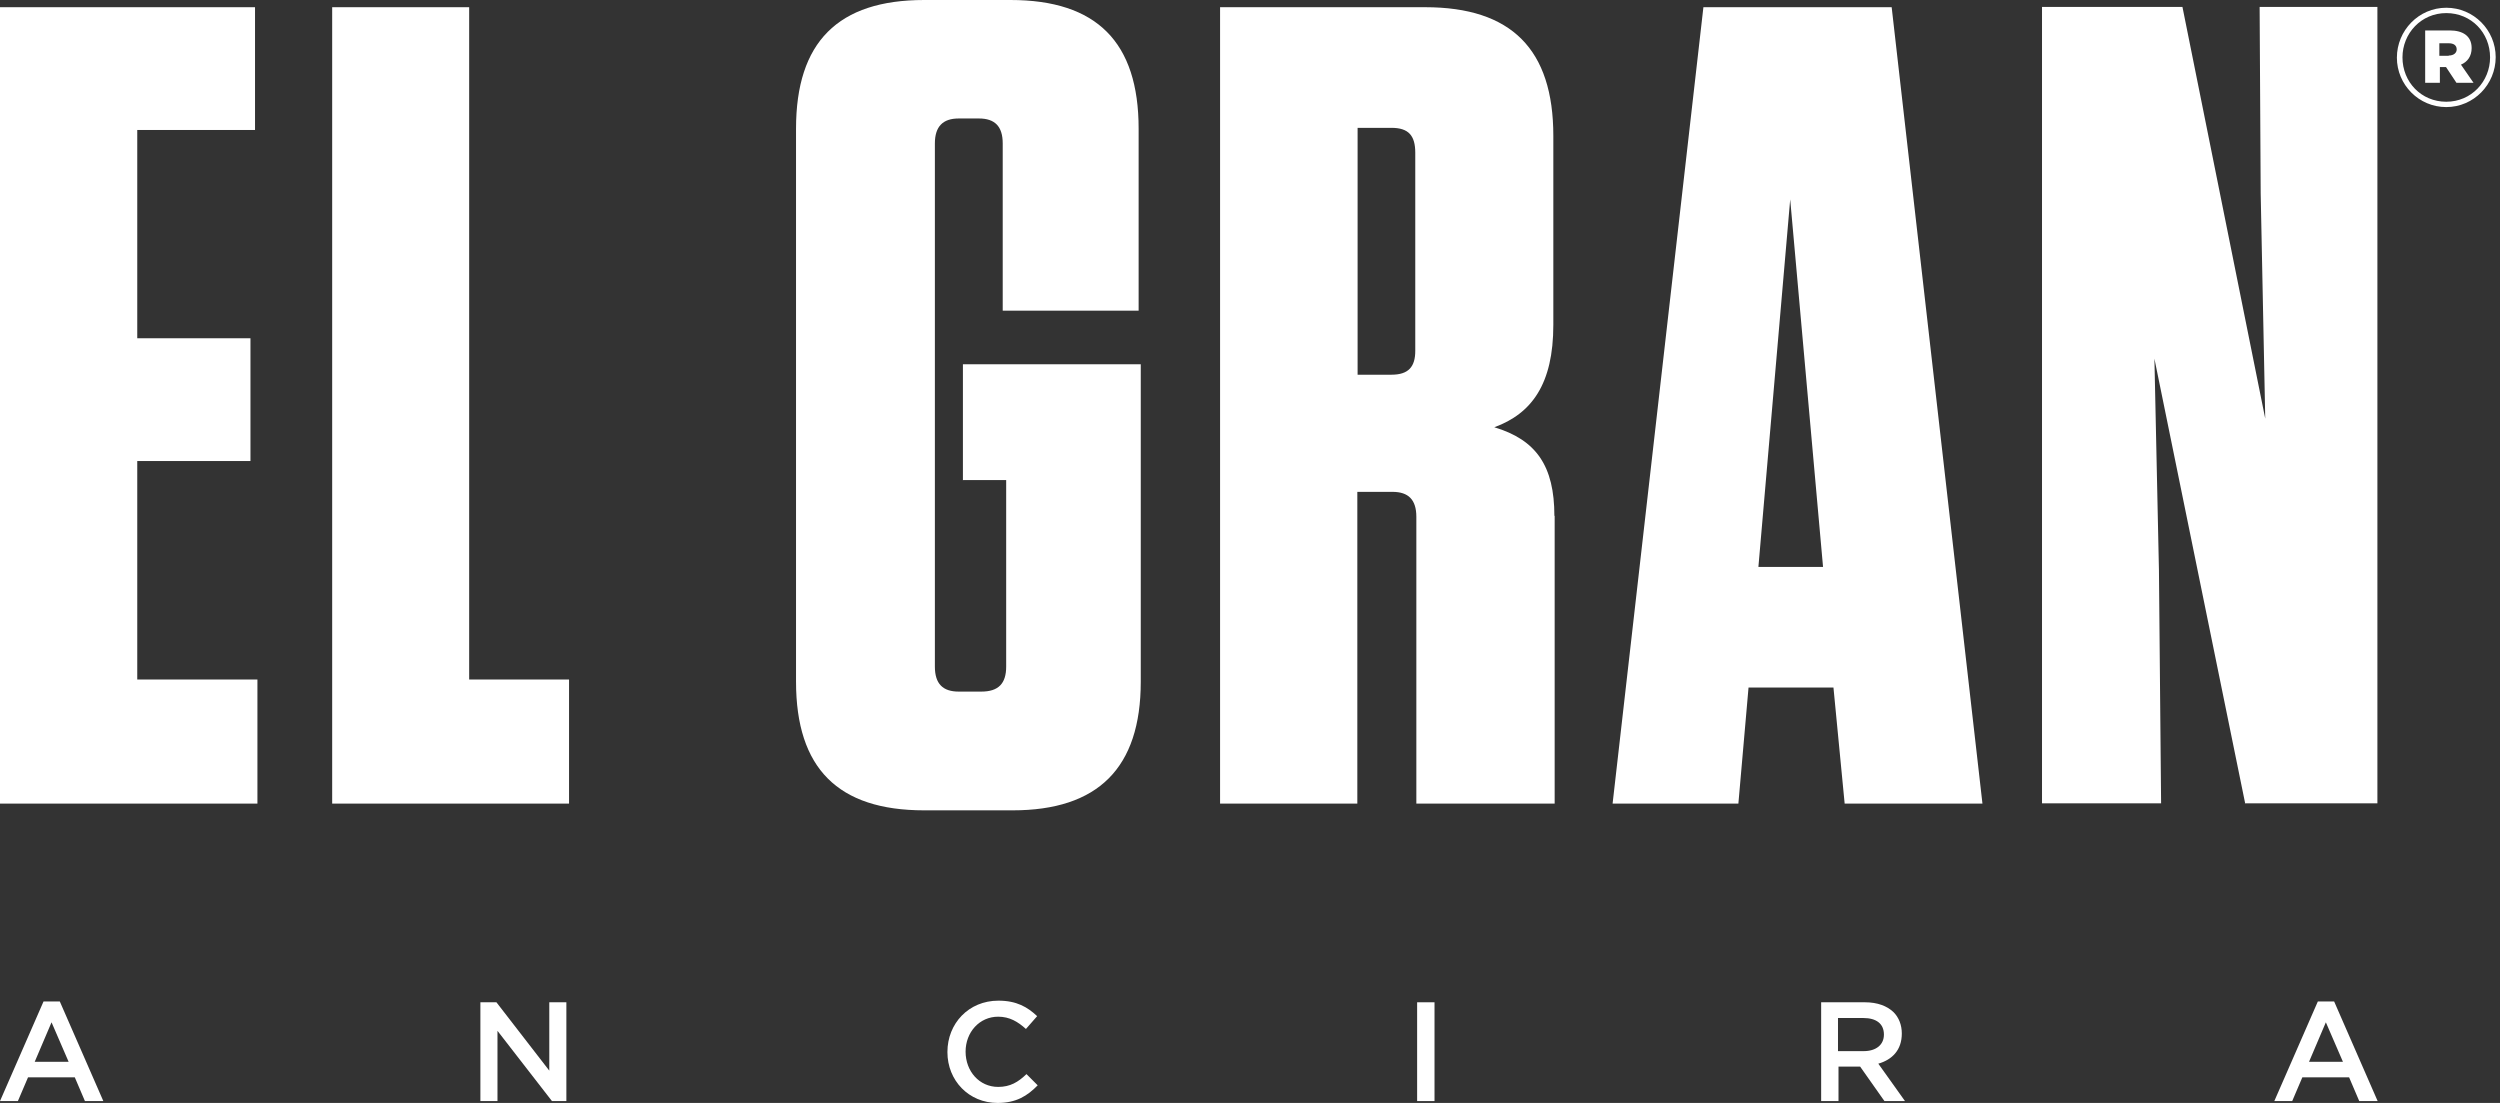 <svg width="102" height="45" viewBox="0 0 102 45" fill="none" xmlns="http://www.w3.org/2000/svg">
<rect x="0" y="0" width="102" height="45" fill="#333333" stroke="none"/>
<path d="M10.405 0.294V5.303H5.6V13.801H10.219V18.81H5.6V27.724H10.503V32.787H0V0.294H10.405Z" fill="white"/>
<path d="M19.142 0.294V27.724H23.217V32.787H13.553V0.294H19.153H19.142Z" fill="white"/>
<path d="M39.287 19.599V14.863H46.543V27.812C46.543 31.345 44.789 33.062 41.314 33.062H37.708C34.188 33.062 32.478 31.345 32.478 27.812V5.25C32.478 1.717 34.188 0 37.708 0H41.227C44.746 0 46.456 1.717 46.456 5.25V12.676H40.911V5.851C40.911 5.151 40.584 4.834 39.941 4.834H39.113C38.47 4.834 38.143 5.162 38.143 5.851V27.2C38.143 27.9 38.47 28.217 39.113 28.217H40.039C40.736 28.217 41.052 27.889 41.052 27.2V19.588H39.298L39.287 19.599Z" fill="white"/>
<path d="M63.43 21.041V32.787H57.787V21.085C57.787 20.385 57.46 20.068 56.817 20.068H55.379V32.787H49.779V0.294H58.146C61.665 0.294 63.376 2.011 63.376 5.544V13.254C63.376 15.671 62.493 16.874 60.968 17.432C62.678 17.946 63.419 19.007 63.419 21.052L63.43 21.041ZM56.773 5.216H55.39V15.288H56.773C57.471 15.288 57.743 14.96 57.743 14.315V6.233C57.743 5.533 57.471 5.216 56.773 5.216Z" fill="white"/>
<path d="M75.262 32.787L74.805 28.052H71.34L70.926 32.787H65.794L69.499 0.294H77.18L80.884 32.787H75.284H75.262ZM71.743 23.13H74.38L73.04 8.136L71.743 23.13Z" fill="white"/>
<path d="M91.605 32.788L87.9 14.632L88.085 23.262L88.173 32.776H83.314V0.283H89.044L92.422 17.082L92.236 7.895L92.193 0.283H96.998V32.776H91.583L91.605 32.788Z" fill="white"/>
<path d="M1.787 40.86H2.44L4.216 44.924H3.465L3.051 43.954H1.144L0.73 44.924H0L1.776 40.86H1.787ZM2.8 43.322L2.103 41.71L1.416 43.322H2.8Z" fill="white"/>
<path d="M19.6 40.893H20.254L22.411 43.682V40.893H23.108V44.924H22.52L20.297 42.058V44.924H19.6V40.893Z" fill="white"/>
<path d="M38.655 42.919C38.655 41.764 39.516 40.827 40.736 40.827C41.477 40.827 41.924 41.089 42.316 41.459L41.858 41.982C41.532 41.688 41.194 41.481 40.725 41.481C39.963 41.481 39.396 42.113 39.396 42.908C39.396 43.703 39.952 44.346 40.725 44.346C41.216 44.346 41.542 44.15 41.88 43.823L42.338 44.281C41.913 44.717 41.455 45 40.703 45C39.527 45 38.655 44.085 38.655 42.93V42.919Z" fill="white"/>
<path d="M57.819 40.893H58.528V44.924H57.819V40.893Z" fill="white"/>
<path d="M74.293 40.893H76.09C76.602 40.893 76.994 41.045 77.256 41.296C77.474 41.514 77.594 41.819 77.594 42.167C77.594 42.843 77.201 43.235 76.635 43.398L77.724 44.924H76.885L75.894 43.518H75.011V44.924H74.303V40.893H74.293ZM76.036 42.886C76.548 42.886 76.864 42.625 76.864 42.211C76.864 41.764 76.548 41.535 76.025 41.535H74.99V42.886H76.025H76.036Z" fill="white"/>
<path d="M94.579 40.86H95.233L97.008 44.924H96.257L95.843 43.954H93.936L93.522 44.924H92.792L94.568 40.86H94.579ZM95.592 43.322L94.895 41.71L94.208 43.322H95.592Z" fill="white"/>
<path d="M97.793 2.353C97.793 1.242 98.686 0.316 99.808 0.316C100.93 0.316 101.824 1.231 101.824 2.331C101.824 3.443 100.93 4.369 99.808 4.369C98.686 4.369 97.793 3.454 97.793 2.353ZM101.595 2.342C101.595 1.34 100.832 0.534 99.808 0.534C98.784 0.534 98.021 1.362 98.021 2.342C98.021 3.345 98.784 4.151 99.808 4.151C100.832 4.151 101.595 3.323 101.595 2.342ZM98.926 1.242H99.95C100.473 1.242 100.843 1.46 100.843 1.961C100.843 2.299 100.669 2.528 100.407 2.637L100.919 3.377H100.222L99.797 2.735H99.547V3.377H98.947V1.242H98.926ZM99.906 2.266C100.113 2.266 100.233 2.157 100.233 2.016C100.233 1.852 100.113 1.765 99.906 1.765H99.525V2.277H99.906V2.266Z" fill="white"/>
</svg>
